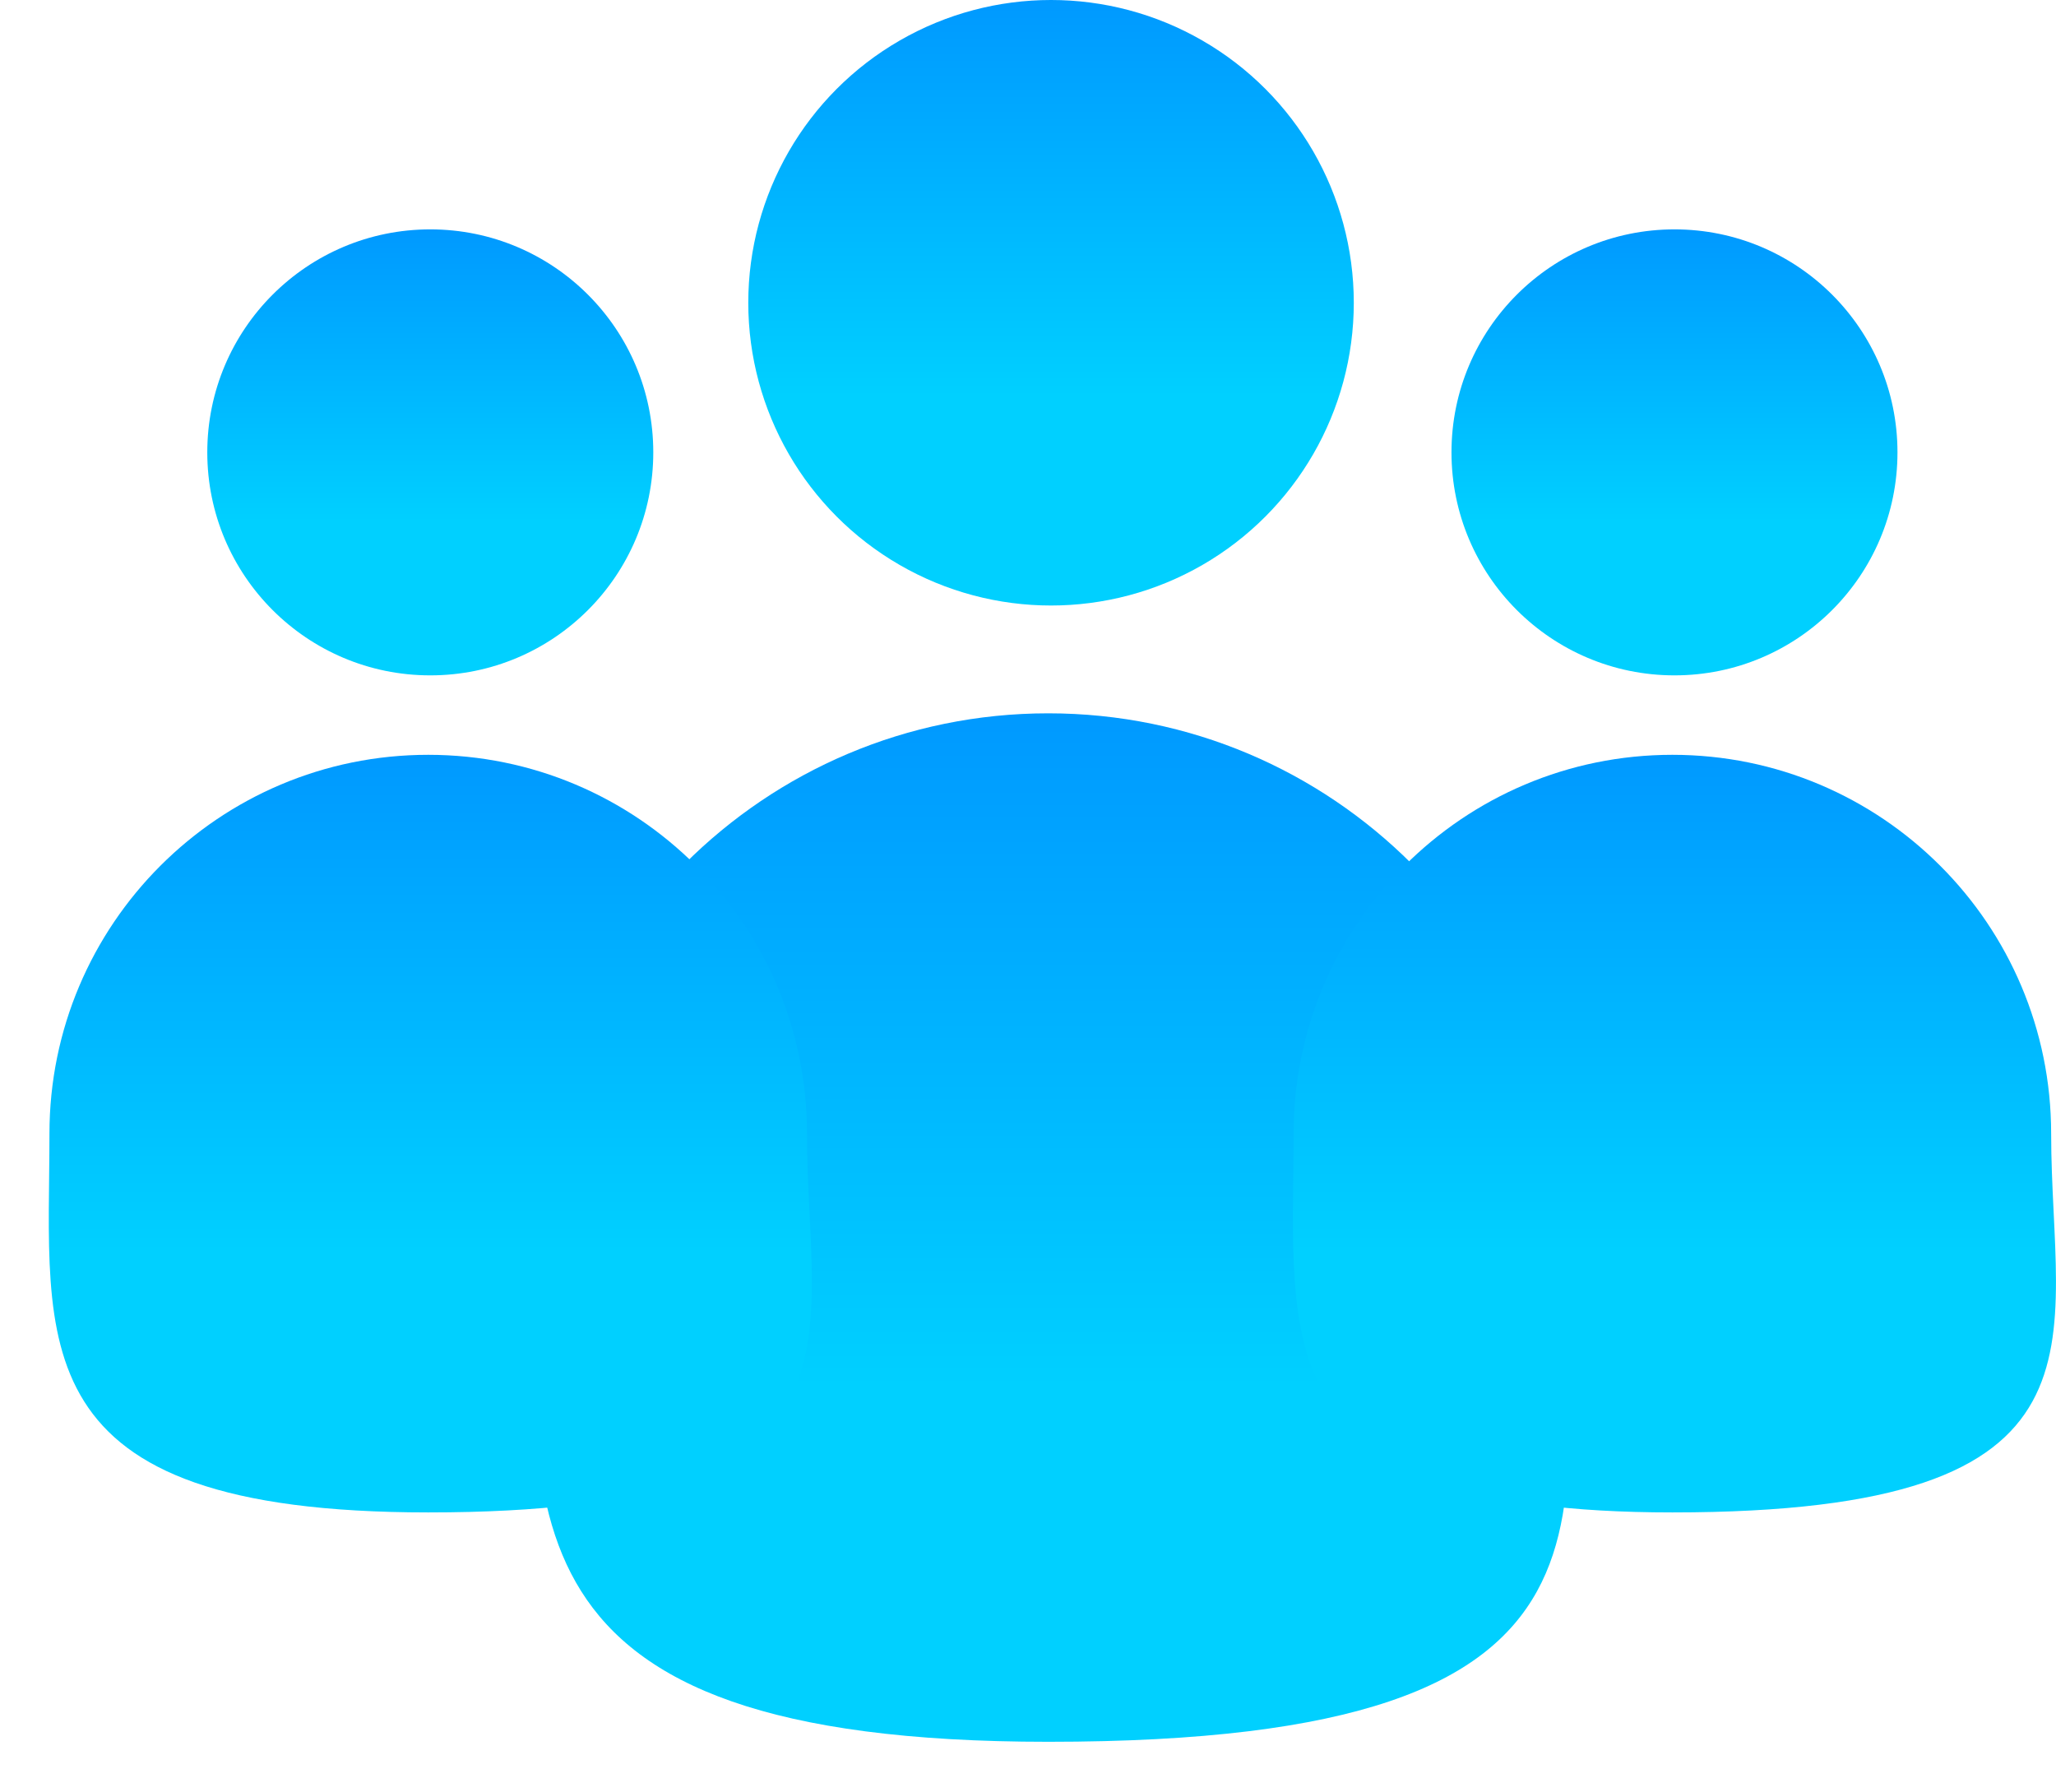 <svg width="39" height="34" viewBox="0 0 39 34" fill="none" xmlns="http://www.w3.org/2000/svg">
<circle cx="19.937" cy="5.743" r="5.743" fill="url(#paint0_linear_576_25)"/>
<path d="M29.638 23.285C29.638 28.673 31.605 33.04 19.884 33.04C9.264 33.04 10.129 28.673 10.129 23.285C10.129 17.898 14.496 13.531 19.884 13.531C25.271 13.531 29.638 17.898 29.638 23.285Z" fill="url(#paint1_linear_576_25)"/>
<circle cx="31.763" cy="8.581" r="4.23" fill="url(#paint2_linear_576_25)"/>
<path d="M38.908 21.503C38.908 25.472 40.357 28.689 31.723 28.689C23.9 28.689 24.538 25.472 24.538 21.503C24.538 17.535 27.755 14.318 31.723 14.318C35.691 14.318 38.908 17.535 38.908 21.503Z" fill="url(#paint3_linear_576_25)"/>
<circle cx="8.162" cy="8.581" r="4.23" fill="url(#paint4_linear_576_25)"/>
<path d="M15.308 21.503C15.308 25.472 16.757 28.689 8.123 28.689C0.3 28.689 0.938 25.472 0.938 21.503C0.938 17.535 4.155 14.318 8.123 14.318C12.091 14.318 15.308 17.535 15.308 21.503Z" fill="url(#paint5_linear_576_25)"/>
<defs>
<linearGradient id="paint0_linear_576_25" x1="19.937" y1="0" x2="19.937" y2="11.485" gradientUnits="userSpaceOnUse">
<stop stop-color="#0099FF"/>
<stop offset="0.655" stop-color="#00D0FF"/>
</linearGradient>
<linearGradient id="paint1_linear_576_25" x1="19.937" y1="13.531" x2="19.937" y2="33.04" gradientUnits="userSpaceOnUse">
<stop stop-color="#0099FF"/>
<stop offset="0.655" stop-color="#00D0FF"/>
</linearGradient>
<linearGradient id="paint2_linear_576_25" x1="31.763" y1="4.351" x2="31.763" y2="12.812" gradientUnits="userSpaceOnUse">
<stop stop-color="#0099FF"/>
<stop offset="0.655" stop-color="#00D0FF"/>
</linearGradient>
<linearGradient id="paint3_linear_576_25" x1="31.762" y1="14.318" x2="31.762" y2="28.689" gradientUnits="userSpaceOnUse">
<stop stop-color="#0099FF"/>
<stop offset="0.655" stop-color="#00D0FF"/>
</linearGradient>
<linearGradient id="paint4_linear_576_25" x1="8.162" y1="4.351" x2="8.162" y2="12.812" gradientUnits="userSpaceOnUse">
<stop stop-color="#0099FF"/>
<stop offset="0.655" stop-color="#00D0FF"/>
</linearGradient>
<linearGradient id="paint5_linear_576_25" x1="8.162" y1="14.318" x2="8.162" y2="28.689" gradientUnits="userSpaceOnUse">
<stop stop-color="#0099FF"/>
<stop offset="0.655" stop-color="#00D0FF"/>
</linearGradient>
</defs>
</svg>
